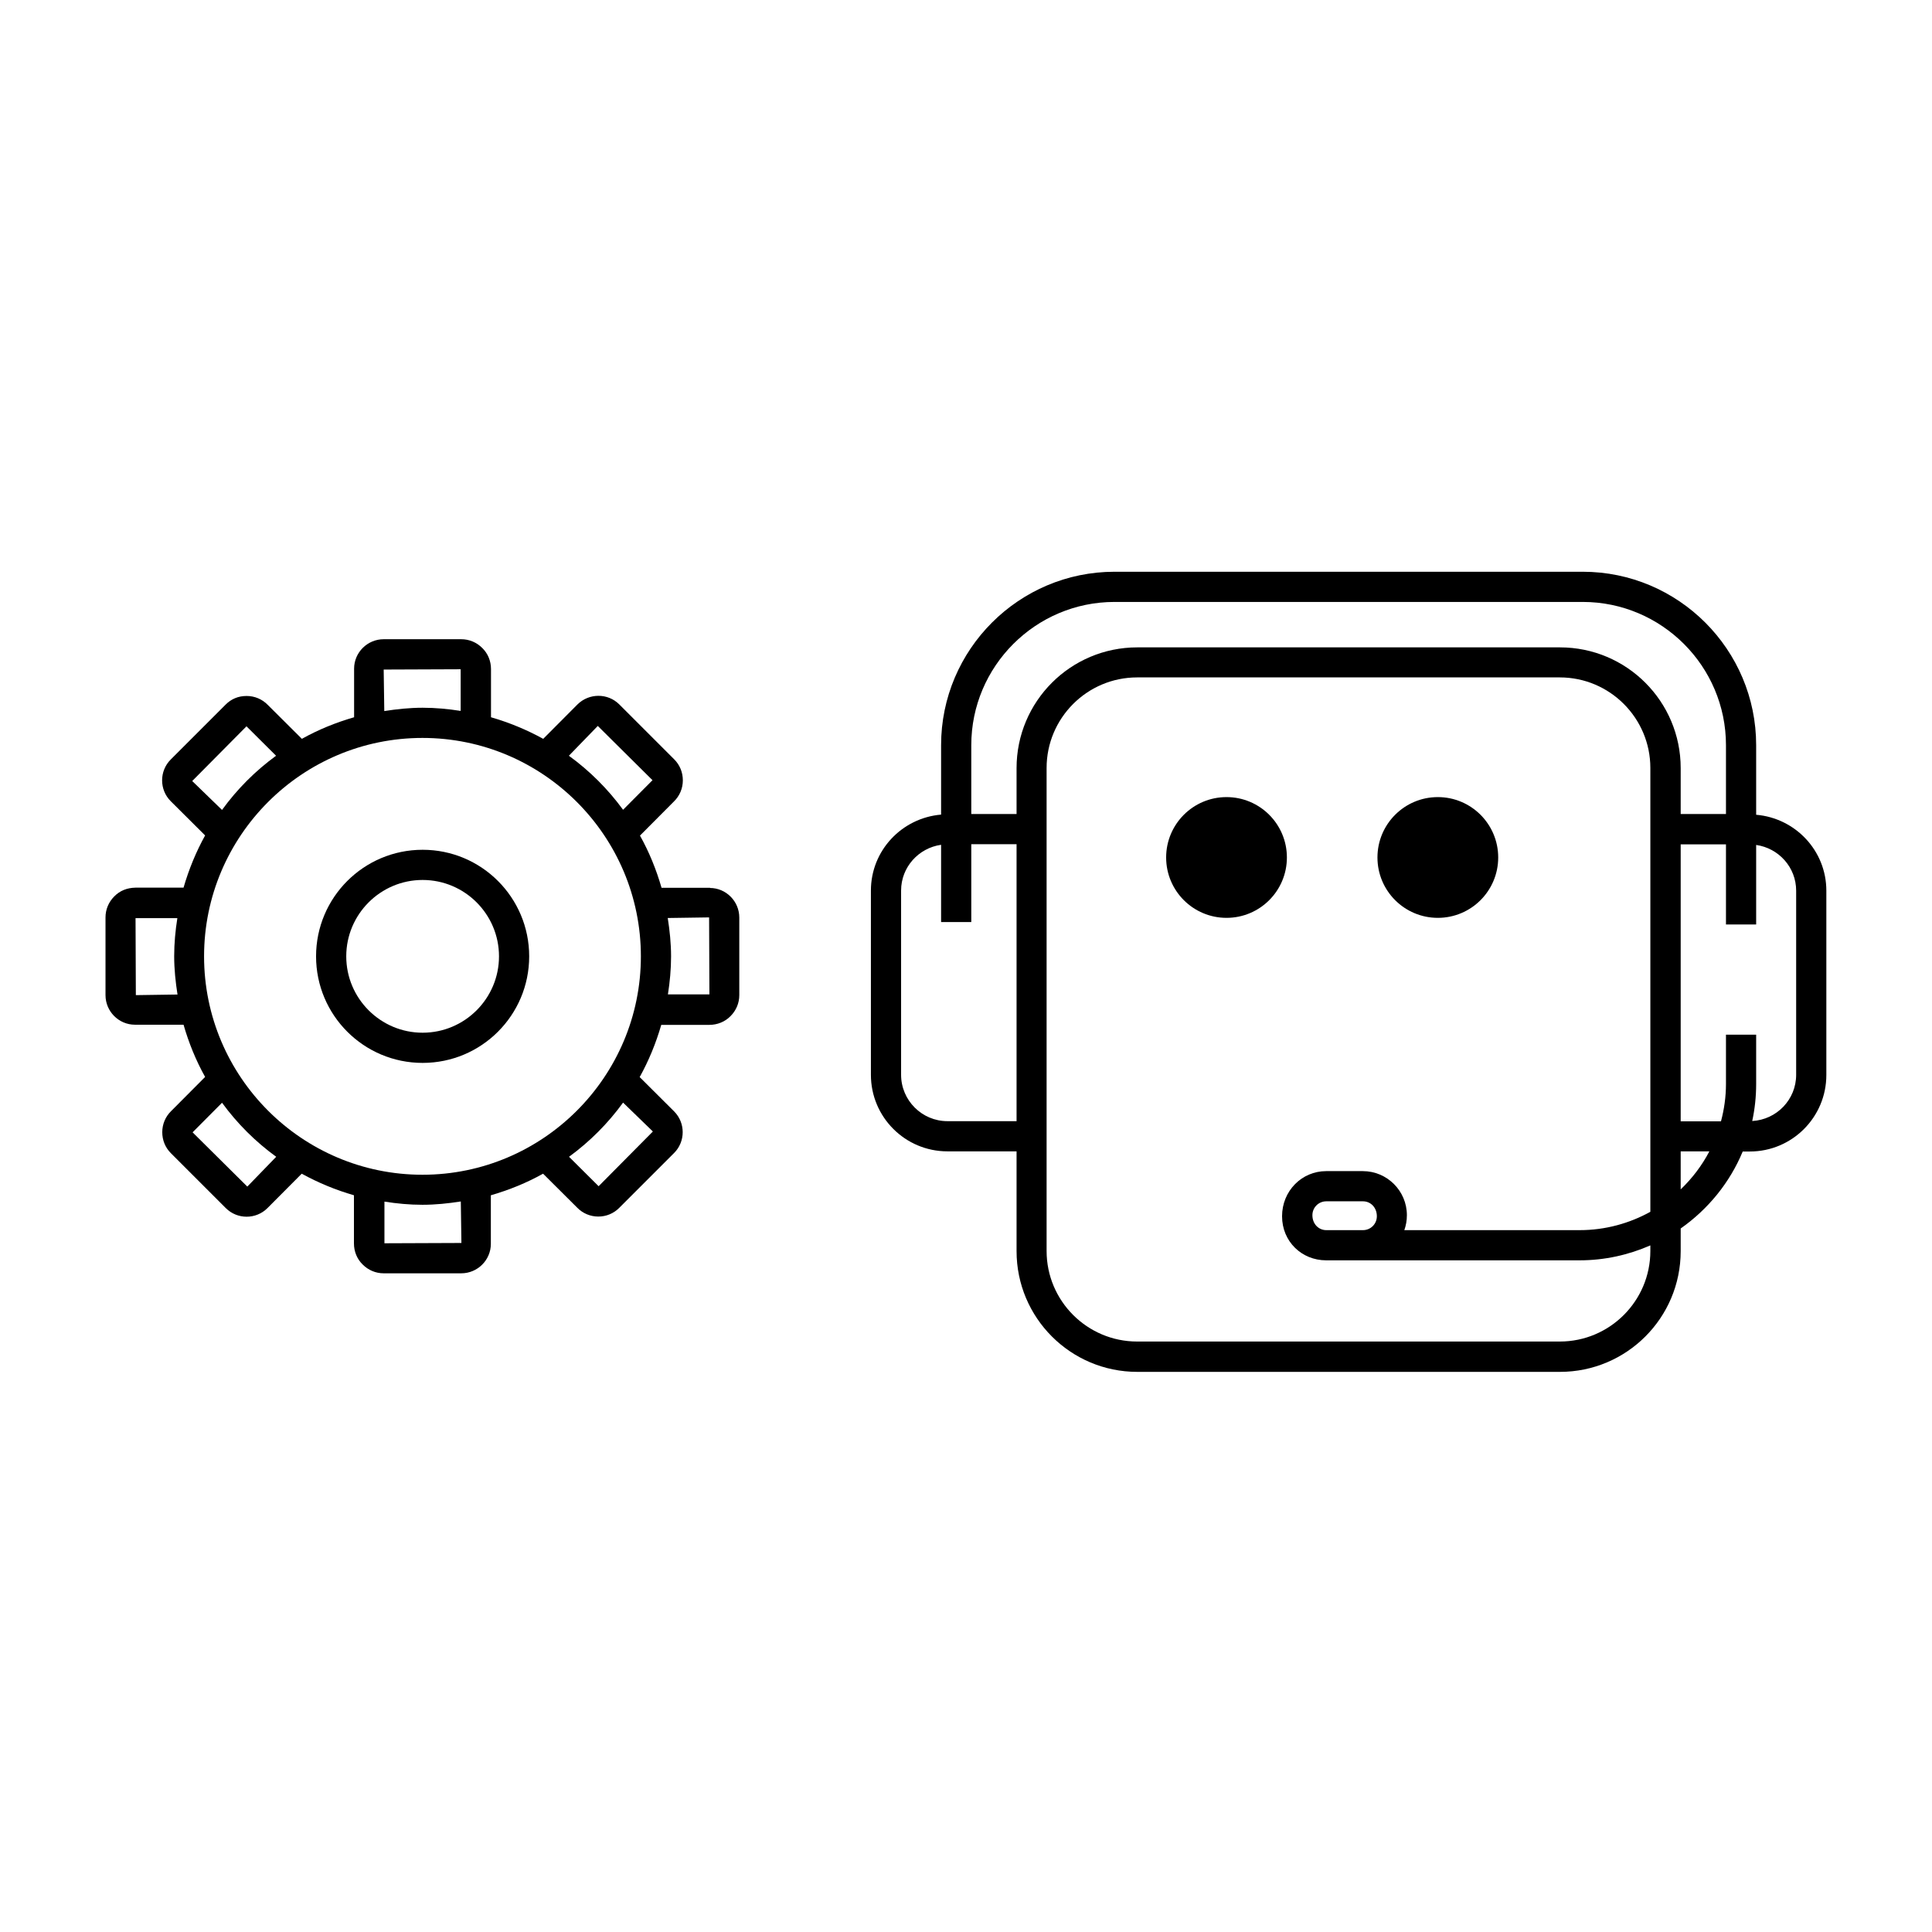 <?xml version="1.0" encoding="UTF-8"?><svg class="blink-icon" data-iconname="SUPPORT" xmlns="http://www.w3.org/2000/svg" width="128" height="128" viewBox="0 0 128 128"><g class="blink-shut"><path d="m81.24,58.63c-.06,0-.11,0-.17,0-1.29-.06-2.37-.81-2.94-1.5l.77-.64c.42.5,1.25,1.1,2.22,1.14.88.04,1.73-.36,2.54-1.18l.71.71c-.98.98-2.03,1.47-3.13,1.47Z"/><path d="m95.24,58.63c-.06,0-.11,0-.17,0-1.29-.06-2.37-.81-2.94-1.5l.77-.64c.42.5,1.25,1.1,2.22,1.14.88.04,1.73-.36,2.54-1.18l.71.71c-.98.98-2.03,1.47-3.13,1.47Z"/></g><g class="blink-open"><circle cx="81.26" cy="56.81" r="4"/><circle cx="95.26" cy="56.81" r="4"/></g><path d="m116.35,53.97v-4.6c0-6.33-5.15-11.49-11.49-11.49h-31.02c-6.33,0-11.49,5.15-11.49,11.49v4.6c-2.6.22-4.65,2.38-4.65,5.03v12.21c0,2.8,2.27,5.07,5.07,5.07h4.58v-2h-4.58c-1.69,0-3.07-1.38-3.07-3.07v-12.21c0-1.55,1.16-2.82,2.65-3.03v5.12h2v-5.16h3v-2h-3v-4.56c0-5.23,4.26-9.49,9.49-9.49h31.02c5.23,0,9.49,4.26,9.49,9.49v4.56h-3v-3.04c0-4.42-3.58-8-8-8h-28c-4.42,0-8,3.58-8,8v32c0,4.42,3.58,8,8,8h28c4.42,0,8-3.58,8-8v-1.5c1.81-1.27,3.25-3.03,4.11-5.1h.47c2.8,0,5.07-2.27,5.07-5.07v-12.21c0-2.65-2.05-4.81-4.65-5.03Zm-7,26.31c-1.39.77-2.99,1.22-4.69,1.22h-11.62c.11-.31.17-.64.17-.99,0-1.61-1.31-2.92-2.92-2.92h-2.43c-1.61,0-2.92,1.31-2.92,2.99s1.31,2.92,2.92,2.92h16.79c1.67,0,3.25-.36,4.69-.99v.37c0,3.31-2.69,6-6,6h-28c-3.31,0-6-2.69-6-6v-32c0-3.31,2.69-6,6-6h28c3.31,0,6,2.69,6,6v29.4Zm-18.13.3c0,.51-.41.92-.92.92h-2.43c-.51,0-.92-.41-.92-.99,0-.51.41-.92.92-.92h2.43c.51,0,.92.41.92.99Zm20.13-1.78v-2.52h1.9c-.49.94-1.14,1.79-1.9,2.52Zm7.65-7.59c0,1.64-1.29,2.97-2.91,3.06.17-.79.26-1.61.26-2.45v-3.27h-2v3.27c0,.85-.12,1.68-.33,2.47h-2.67v-18.35h3v5.31h2v-5.27c1.49.21,2.65,1.48,2.65,3.03v12.21Z"/><path d="m28,56.3c-3.9,0-7.06,3.16-7.06,7.06s3.16,7.06,7.06,7.06,7.06-3.16,7.06-7.06-3.16-7.06-7.06-7.06Zm0,12.12c-2.79,0-5.06-2.27-5.06-5.06s2.27-5.06,5.06-5.06,5.06,2.27,5.06,5.06-2.27,5.06-5.06,5.06Z"/><path d="m47.05,58.82h-3.22c-.35-1.21-.82-2.37-1.43-3.46l2.25-2.26c.38-.37.59-.87.59-1.4,0-.53-.2-1.02-.57-1.39l-3.64-3.64c-.76-.76-2-.76-2.77,0l-2.27,2.28c-1.09-.6-2.25-1.08-3.46-1.43v-3.19c0-.53-.2-1.03-.58-1.4-.37-.37-.86-.58-1.39-.58h-5.14c-1.08,0-1.96.88-1.96,1.95v3.22c-1.21.35-2.37.82-3.46,1.43l-2.26-2.25c-.37-.38-.87-.59-1.4-.59-.56,0-1.02.2-1.39.57l-3.64,3.64c-.76.76-.76,2,0,2.76l2.28,2.27c-.6,1.08-1.08,2.25-1.43,3.46h-3.19c-.55.01-1.03.2-1.4.58-.37.37-.58.86-.58,1.39v5.15c0,1.08.88,1.96,1.95,1.96h3.22c.35,1.21.82,2.37,1.43,3.46l-2.25,2.26c-.38.37-.59.87-.59,1.4,0,.53.2,1.02.57,1.39l3.64,3.64c.38.38.88.57,1.38.57s1-.19,1.38-.57l2.27-2.28c1.09.6,2.25,1.08,3.46,1.43v3.19c0,.53.2,1.03.58,1.4.37.37.86.58,1.39.58h5.14c1.08,0,1.96-.88,1.96-1.95v-3.22c1.21-.35,2.37-.82,3.46-1.43l2.26,2.25c.37.38.87.59,1.4.59h0c.52,0,1.01-.2,1.38-.57l3.64-3.64c.76-.76.76-2,0-2.76l-2.28-2.27c.6-1.08,1.08-2.25,1.43-3.46h3.19c.52,0,1.03-.2,1.4-.58.37-.37.58-.86.58-1.39v-5.14c0-1.08-.88-1.96-1.95-1.96Zm-38.05,7.11l-.02-5.1h2.77c-.13.82-.21,1.66-.21,2.52s.09,1.71.22,2.54l-2.74.04Zm30.61-17.83l3.62,3.59-1.95,1.96c-1-1.37-2.21-2.58-3.59-3.58l1.91-1.97Zm-9.09-3.77v2.77c-.82-.13-1.66-.21-2.52-.21s-1.71.09-2.54.22l-.04-2.75,5.1-.02Zm-17.78,7.41l3.59-3.62,1.96,1.95c-1.37,1-2.58,2.21-3.58,3.59l-1.97-1.91Zm3.64,26.87l-3.62-3.59,1.95-1.96c1,1.37,2.21,2.58,3.59,3.58l-1.91,1.97Zm9.09,3.77v-2.77c.82.13,1.66.21,2.52.21s1.71-.09,2.54-.22l.04,2.75-5.1.02Zm17.78-7.41l-3.59,3.62-1.96-1.95c1.37-1,2.58-2.21,3.58-3.59l1.97,1.91Zm-15.26,2.86c-7.98,0-14.47-6.49-14.47-14.47s6.49-14.47,14.47-14.47,14.47,6.49,14.47,14.47-6.49,14.47-14.47,14.47Zm16.26-11.94c.13-.83.21-1.67.21-2.53s-.09-1.71-.22-2.54l2.74-.04.02,5.1h-2.77Z"/></svg>